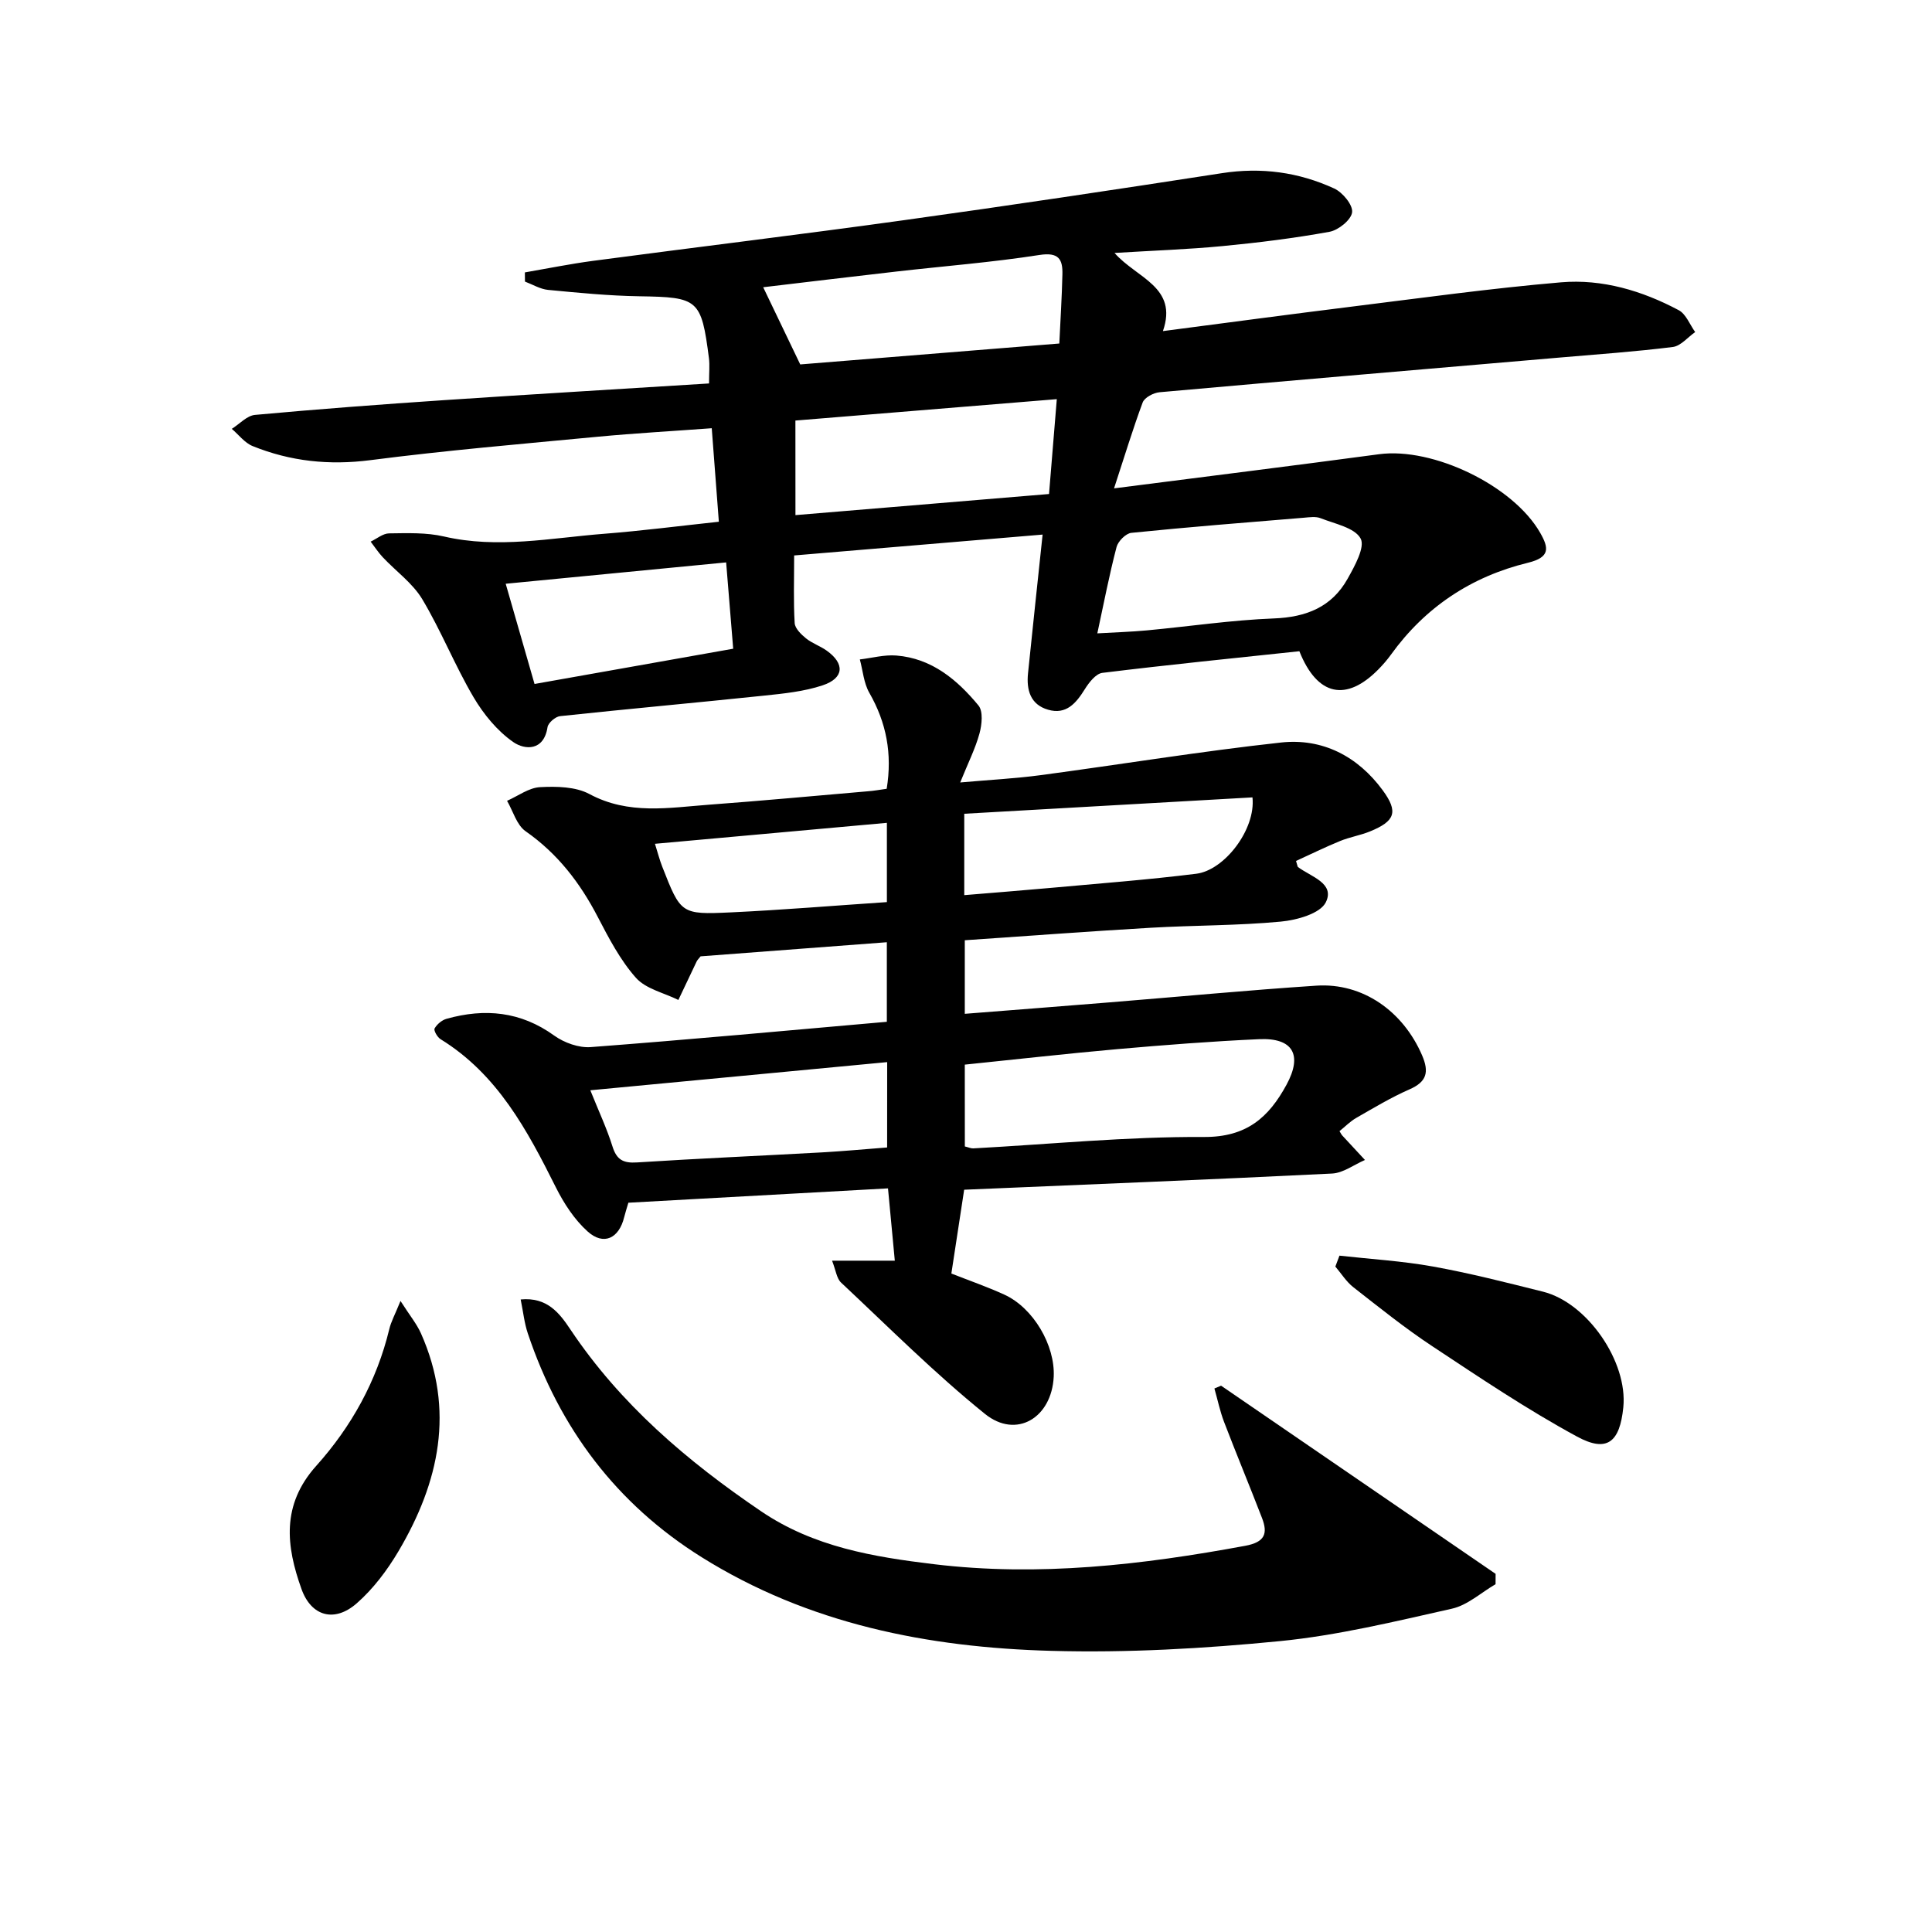 <svg enable-background="new 0 0 400 400" viewBox="0 0 400 400" xmlns="http://www.w3.org/2000/svg"><path d="m230.65 101.11c19.65-2.52 37.28-4.71 54.88-7.07 11.15-1.49 27.73 6.48 33.33 16.24 1.81 3.15 2.14 5.1-2.54 6.24-11.67 2.84-21.24 9.17-28.34 19.02-.78 1.08-1.66 2.09-2.59 3.04-6.62 6.73-12.64 5.6-16.37-3.75-13.45 1.43-27.14 2.8-40.79 4.48-1.36.17-2.78 2.01-3.65 3.41-1.81 2.9-3.85 5.3-7.58 4.22-3.68-1.06-4.51-4.1-4.16-7.54.94-9.24 1.94-18.47 3.02-28.72-17.19 1.44-34.11 2.86-51.44 4.32 0 5.07-.16 9.55.11 14.01.07 1.11 1.34 2.34 2.35 3.16 1.27 1.03 2.93 1.57 4.27 2.53 3.79 2.7 3.63 5.7-.83 7.19-3.87 1.29-8.09 1.71-12.2 2.14-14.05 1.47-28.11 2.74-42.16 4.24-.97.1-2.46 1.38-2.6 2.28-.76 4.99-4.71 4.73-7.07 3.1-3.34-2.31-6.18-5.79-8.27-9.34-3.86-6.56-6.69-13.73-10.6-20.26-2-3.33-5.44-5.77-8.17-8.68-.93-.99-1.68-2.15-2.51-3.23 1.27-.6 2.53-1.69 3.81-1.71 3.79-.05 7.71-.2 11.35.64 11.17 2.59 22.17.3 33.22-.56 7.77-.61 15.5-1.61 23.71-2.49-.49-6.44-.95-12.49-1.47-19.36-8.11.6-15.86 1.03-23.58 1.76-15.71 1.49-31.45 2.83-47.1 4.85-8.53 1.1-16.56.25-24.39-2.92-1.64-.67-2.88-2.35-4.3-3.56 1.6-1 3.13-2.74 4.81-2.89 13.06-1.2 26.14-2.18 39.22-3.06 18.21-1.22 36.43-2.3 54.78-3.45 0-2.31.16-3.79-.02-5.22-1.58-12.25-2.21-12.64-14.41-12.83-6.3-.1-12.61-.72-18.89-1.32-1.64-.16-3.2-1.12-4.79-1.72-.01-.63-.01-1.27-.02-1.9 4.69-.81 9.36-1.76 14.08-2.39 21.4-2.84 42.84-5.43 64.23-8.4 22.03-3.06 44.04-6.36 66.02-9.76 8.14-1.26 15.88-.21 23.24 3.18 1.74.8 3.89 3.41 3.7 4.92-.19 1.57-2.83 3.7-4.68 4.04-7.32 1.33-14.74 2.25-22.15 2.96-7.19.69-14.42.93-22.36 1.42 4.6 5.25 13.2 7.01 10.02 16.18 13.27-1.73 26.07-3.45 38.89-5.04 14.51-1.8 29-3.82 43.55-5.06 8.53-.72 16.78 1.74 24.35 5.77 1.51.8 2.29 2.98 3.41 4.53-1.54 1.07-2.99 2.89-4.64 3.09-7.74.97-15.53 1.51-23.31 2.18-27.65 2.38-55.31 4.72-82.95 7.19-1.25.11-3.1 1.09-3.49 2.11-2.03 5.46-3.72 11.06-5.93 17.79zm-65.96 5.54c17.99-1.5 35.28-2.94 52.5-4.37.55-6.7 1.05-12.72 1.61-19.64-18.47 1.51-36.22 2.97-54.12 4.43.01 6.86.01 12.94.01 19.58zm54.63-35.53c.22-4.74.53-9.52.64-14.3.08-3.14-.76-4.65-4.75-4.03-9.82 1.53-19.75 2.3-29.63 3.43-9.48 1.08-18.95 2.23-27.57 3.25 2.53 5.28 5.03 10.49 7.67 15.98 16.98-1.36 34.76-2.8 53.64-4.33zm7.87 60.01c3.73-.22 7.03-.31 10.3-.62 8.76-.82 17.49-2.13 26.26-2.47 6.71-.26 11.98-2.36 15.26-8.22 1.46-2.61 3.66-6.56 2.69-8.33-1.24-2.25-5.33-3.03-8.28-4.2-1.01-.4-2.31-.2-3.47-.1-11.91.98-23.83 1.92-35.72 3.13-1.14.12-2.75 1.74-3.06 2.94-1.5 5.73-2.62 11.56-3.98 17.87zm-76.85-14.69c-15.39 1.49-30.31 2.93-45.64 4.42 2.11 7.35 3.98 13.84 5.97 20.75 13.79-2.45 27.26-4.84 41.13-7.3-.5-6.05-.96-11.75-1.46-17.87z"/><path d="m183.58 163.31c1.18-7.26-.06-13.7-3.6-19.88-1.15-2.01-1.33-4.58-1.96-6.9 2.52-.3 5.08-1.01 7.56-.81 7.31.58 12.59 5 17 10.34 1 1.21.71 3.98.21 5.81-.86 3.13-2.36 6.09-3.99 10.13 6.23-.55 11.46-.82 16.63-1.51 16.61-2.22 33.15-4.94 49.8-6.76 8.58-.94 15.89 2.86 21.04 9.88 3.31 4.51 2.55 6.42-2.66 8.54-1.99.81-4.16 1.15-6.15 1.97-3.13 1.28-6.17 2.78-9.13 4.13.31.99.31 1.19.4 1.26 2.65 2 7.71 3.34 5.77 7.29-1.15 2.35-6 3.7-9.33 4.01-8.92.84-17.93.75-26.89 1.27-12.75.74-25.5 1.7-38.53 2.59v15.23c10.25-.81 20.16-1.57 30.08-2.38 14.24-1.15 28.46-2.51 42.71-3.45 9.59-.63 17.95 5.28 21.89 14.43 1.49 3.47.97 5.48-2.63 7.05-3.79 1.66-7.37 3.82-10.97 5.88-1.28.73-2.34 1.83-3.5 2.76.26.41.38.69.57.9 1.56 1.7 3.13 3.38 4.7 5.07-2.27.98-4.51 2.7-6.82 2.81-25.22 1.25-50.45 2.26-76.16 3.35-.86 5.64-1.73 11.31-2.65 17.35 3.68 1.45 7.4 2.74 10.97 4.37 6 2.74 10.54 10.5 10.22 17.01-.43 8.5-7.74 12.93-14.24 7.68-10.44-8.43-19.97-17.99-29.78-27.18-.92-.86-1.08-2.52-1.87-4.54h12.99c-.49-5.22-.93-9.86-1.41-14.97-18.19 1.01-35.9 1.99-53.75 2.97-.33 1.14-.64 2.05-.87 2.99-1.07 4.4-4.25 5.95-7.57 2.96-2.74-2.46-4.92-5.82-6.59-9.16-5.92-11.84-12.08-23.39-23.86-30.65-.67-.41-1.46-1.82-1.23-2.22.49-.87 1.51-1.73 2.48-2 7.93-2.22 15.35-1.53 22.29 3.48 2.06 1.48 5.09 2.57 7.56 2.38 20.35-1.54 40.67-3.43 61.3-5.24 0-5.5 0-10.72 0-16.47-13.09.99-25.94 1.96-38.56 2.92-.43.54-.68.77-.81 1.05-1.27 2.66-2.53 5.32-3.79 7.98-2.99-1.48-6.74-2.28-8.79-4.59-3.25-3.66-5.61-8.2-7.9-12.6-3.67-7.07-8.31-13.11-14.94-17.74-1.85-1.29-2.59-4.15-3.84-6.3 2.28-1 4.51-2.71 6.84-2.83 3.41-.18 7.35-.11 10.22 1.43 8.11 4.36 16.46 2.82 24.81 2.2 10.94-.81 21.86-1.83 32.79-2.77 1.29-.09 2.57-.33 3.94-.52zm16.18 74.05c.8.19 1.28.43 1.75.4 15.92-.86 31.85-2.45 47.76-2.36 8.85.05 13.43-4.08 17.09-10.82 3.36-6.18 1.34-9.75-5.67-9.43-9.79.44-19.57 1.2-29.33 2.06-10.53.93-21.03 2.13-31.61 3.21.01 5.8.01 11.38.01 16.94zm-16.08-17.46c-20.49 1.94-40.68 3.86-61.46 5.83 1.73 4.32 3.42 7.9 4.59 11.64.86 2.75 2.23 3.48 5.05 3.3 12.76-.82 25.54-1.37 38.31-2.08 4.43-.25 8.85-.66 13.5-1.02.01-5.87.01-11.44.01-17.67zm15.96-34.57c6.36-.53 12.13-.98 17.88-1.5 10.06-.92 20.14-1.68 30.16-2.93 5.82-.72 12.34-9.17 11.63-15.81-19.81 1.13-39.7 2.26-59.67 3.39zm-64.04-10.63c.61 1.94.97 3.35 1.49 4.68 3.85 9.82 3.87 10 14.18 9.52 10.72-.5 21.43-1.4 32.35-2.13 0-5.66 0-10.88 0-16.41-16.07 1.45-31.82 2.87-48.02 4.34z"/><path d="m252.81 286.89c18.95 12.99 37.89 25.97 56.84 38.96 0 .71 0 1.43-.01 2.14-3 1.74-5.8 4.35-9.03 5.07-11.8 2.65-23.66 5.54-35.65 6.72-15.7 1.54-31.58 2.45-47.33 2.01-25.51-.7-50.23-5.55-72.36-19.39-17.65-11.04-29.41-26.7-35.99-46.33-.72-2.13-.95-4.43-1.48-7.03 5.48-.53 8.03 2.82 10.28 6.19 10.37 15.51 24.19 27.28 39.49 37.66 10.91 7.4 23.26 9.45 35.8 10.96 21.69 2.62 43.1.14 64.45-3.81 4.05-.75 4.72-2.51 3.46-5.77-2.57-6.66-5.31-13.24-7.86-19.9-.85-2.23-1.33-4.6-1.99-6.9.46-.2.92-.39 1.38-.58z"/><path d="m277.32 259.97c6.46.72 12.98 1.1 19.36 2.25 7.66 1.38 15.23 3.32 22.79 5.21 9.19 2.3 17.57 14.52 16.62 23.94-.73 7.22-3.35 9.44-9.58 6.06-10.33-5.6-20.13-12.2-29.94-18.69-5.68-3.75-11.01-8.04-16.38-12.24-1.46-1.14-2.49-2.83-3.72-4.27.28-.76.57-1.51.85-2.26z"/><path d="m82.92 269.35c1.92 3.01 3.35 4.73 4.23 6.7 7.08 15.89 3.78 30.85-4.64 45.1-2.33 3.94-5.22 7.79-8.64 10.79-4.6 4.04-9.4 2.73-11.44-2.92-3.19-8.89-4.23-17.43 3.06-25.55 7.25-8.08 12.52-17.55 15.11-28.3.36-1.52 1.14-2.92 2.32-5.82z"/></svg>
